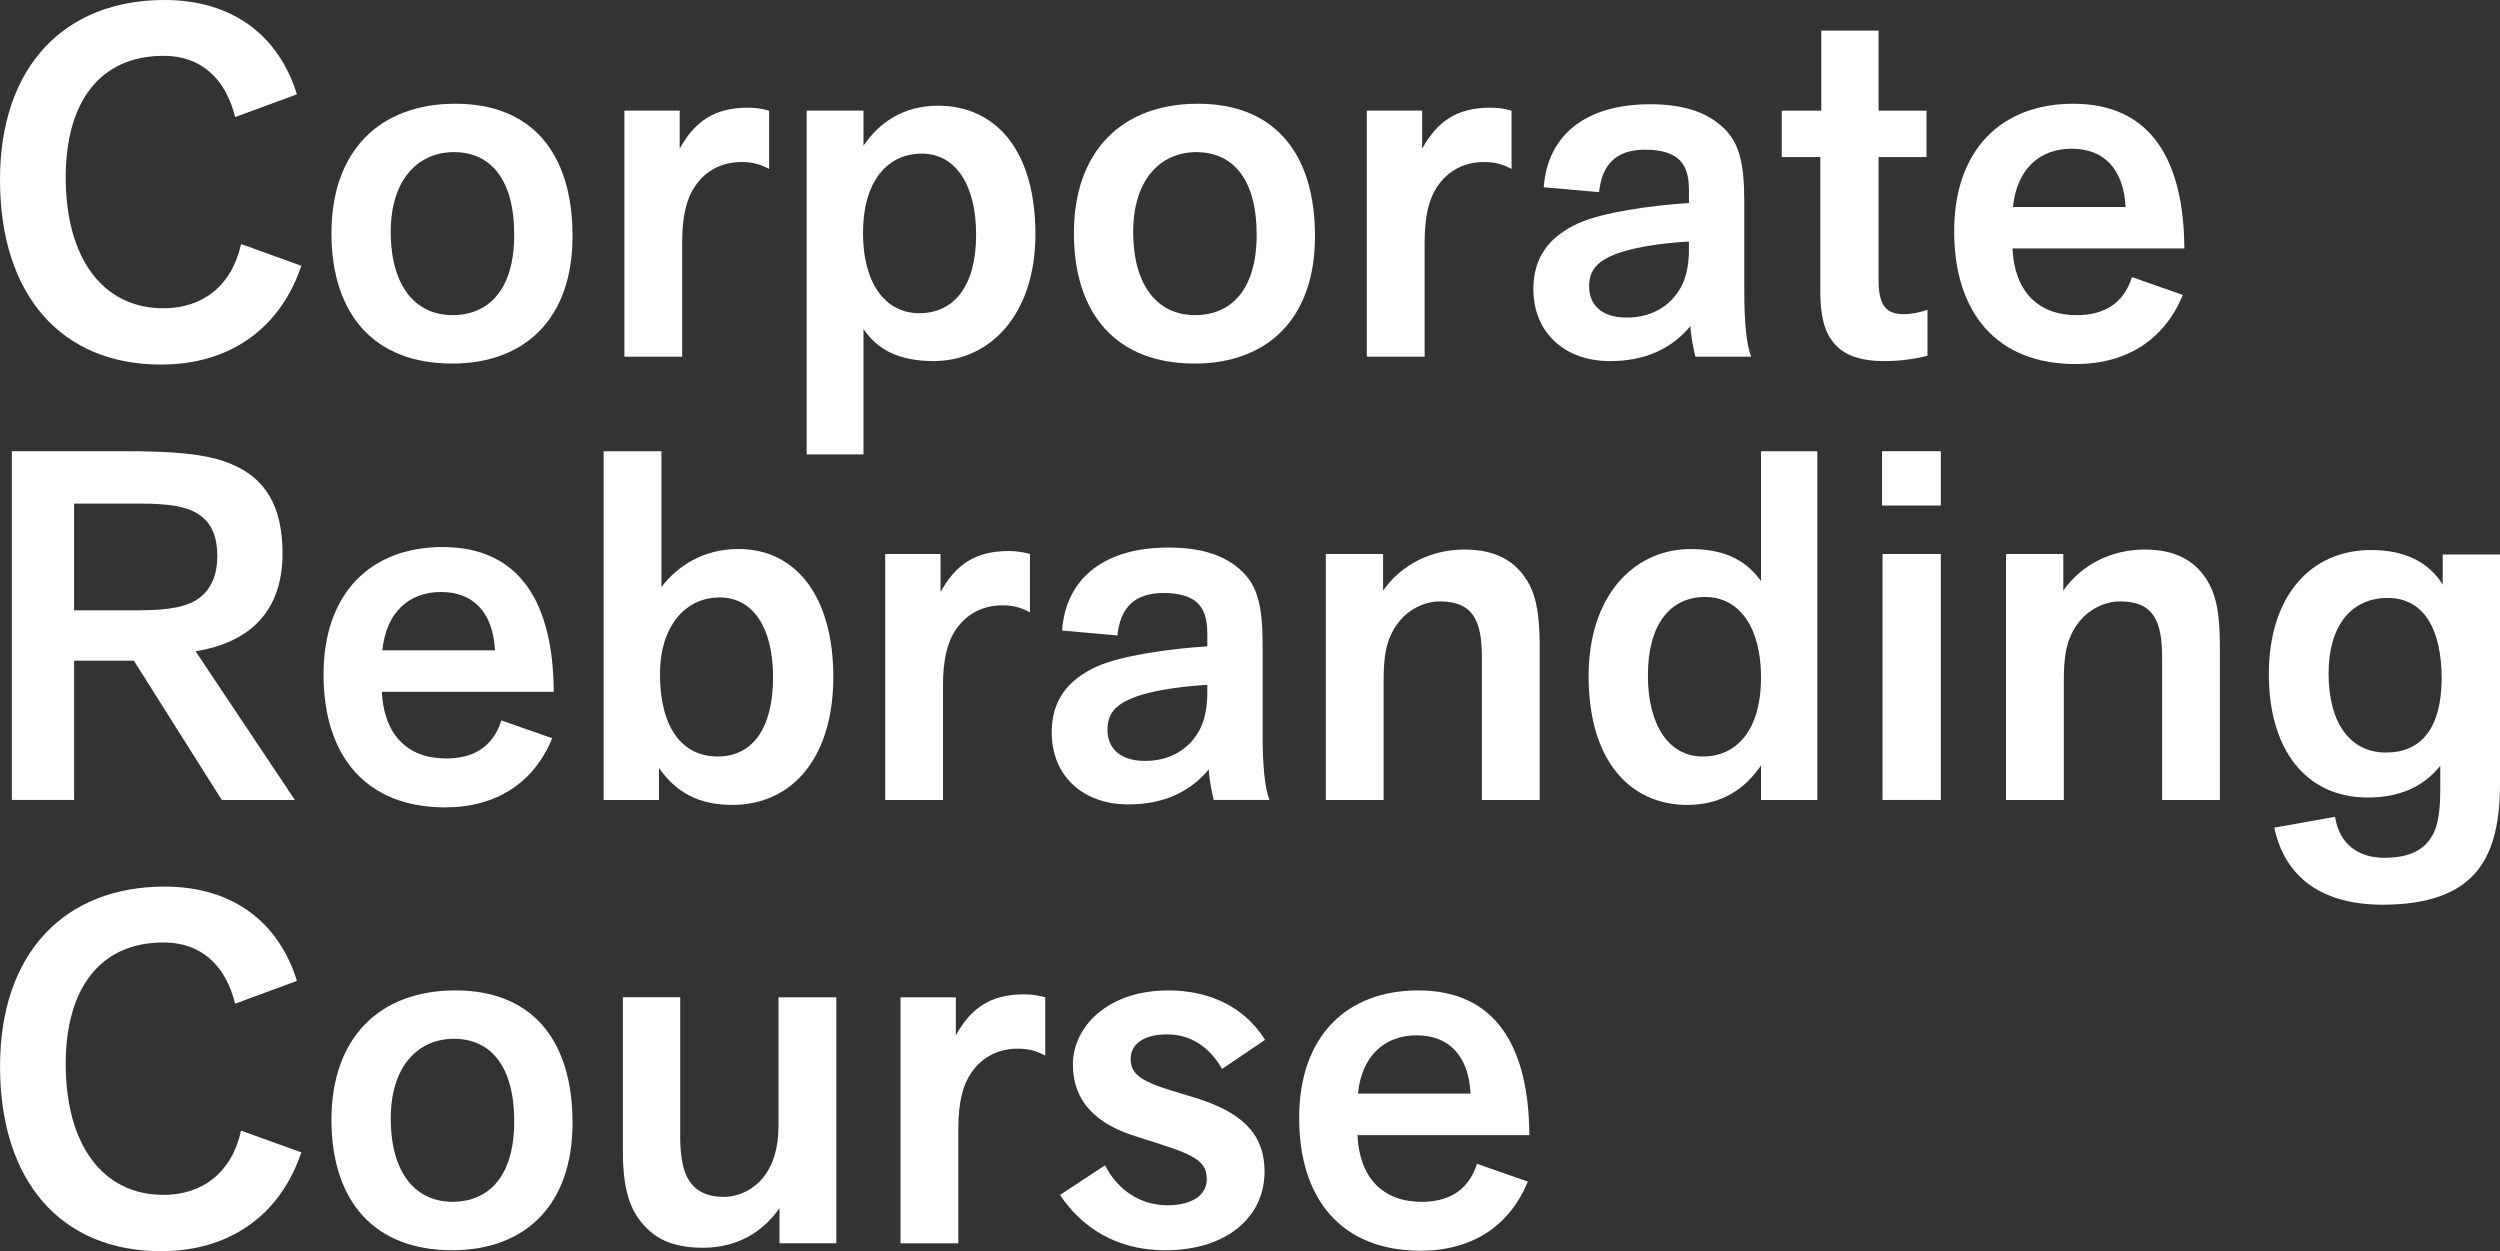 <?xml version="1.0" encoding="UTF-8"?>
<svg id="_レイヤー_2" data-name="レイヤー 2" xmlns="http://www.w3.org/2000/svg" viewBox="0 0 685.6 343.13">
  <rect x="0" y="0" width="685.6" height="343.13" fill="#333333" stroke="none"/>
  <defs>
    <style>
      .cls-1 {
        fill: #fff;
      }
    </style>
  </defs>
  <g id="_レイヤー_1-2" data-name="レイヤー 1">
    <g>
      <path class="cls-1" d="M64.48,32.11c-2.57-10.43-9.21-16.8-19.64-16.8-17.48,0-26.82,12.73-26.82,33.33,0,21.81,9.89,35.9,26.82,35.9,10.57,0,18.69-5.96,21.27-17.61l16.53,5.96c-5.96,17.61-20.05,27.09-38.47,27.09C16.66,99.98,0,80.74,0,49.31S18.02,0,45.11,0c18.97,0,31.43,10.02,36.31,25.87l-16.93,6.23Z"/>
      <path class="cls-1" d="M123.95,99.7c-21.13,0-33.05-13.28-33.05-35.76s13.14-35.49,34-35.49,32.11,13.41,32.11,36.31-13.28,34.95-33.05,34.95ZM124.5,41.72c-10.02,0-17.34,7.72-17.34,21.81,0,15.31,7.04,22.89,16.93,22.89s16.93-6.91,16.93-22.08-6.5-22.62-16.53-22.62Z"/>
      <path class="cls-1" d="M171.23,97.81V30.34h15.17v10.43c4.06-7.32,9.35-11.24,18.69-11.24,2.17,0,3.79.27,5.83.81v15.99c-2.57-1.35-4.61-1.9-7.59-1.9-5.28,0-9.75,2.3-12.73,6.64-2.3,3.39-3.52,8.13-3.52,15.31v31.43h-15.85Z"/>
      <path class="cls-1" d="M236.8,30.34v9.62c4.33-6.37,10.97-10.97,20.46-10.97,15.44,0,26.69,11.79,26.69,35.22,0,22.08-12.46,34.81-27.91,34.81-10.02,0-15.71-3.52-19.24-8.81v34.41h-15.58V30.34h15.58ZM252.11,85.89c9.35,0,15.58-7.18,15.58-21.54,0-13.55-5.55-22.22-14.9-22.22s-16.12,7.45-16.12,21.81c0,13.55,5.96,21.95,15.44,21.95Z"/>
      <path class="cls-1" d="M327.56,99.7c-21.13,0-33.05-13.28-33.05-35.76s13.14-35.49,34-35.49,32.11,13.41,32.11,36.31-13.28,34.95-33.05,34.95ZM328.11,41.72c-10.02,0-17.34,7.72-17.34,21.81,0,15.31,7.04,22.89,16.93,22.89s16.93-6.91,16.93-22.08-6.5-22.62-16.53-22.62Z"/>
      <path class="cls-1" d="M374.84,97.81V30.34h15.17v10.43c4.06-7.32,9.35-11.24,18.69-11.24,2.17,0,3.79.27,5.83.81v15.99c-2.57-1.35-4.61-1.9-7.59-1.9-5.28,0-9.75,2.3-12.73,6.64-2.3,3.39-3.52,8.13-3.52,15.31v31.43h-15.85Z"/>
      <path class="cls-1" d="M463.17,52.02c0-3.79-.81-6.37-2.57-8.13-1.9-1.9-5.15-2.84-9.35-2.84-8.26,0-11.92,4.2-12.73,11.65l-15.17-1.35c1.08-14.63,11.92-22.76,29.13-22.76,9.21,0,15.71,2.17,20.18,6.5,4.2,3.93,5.69,9.48,5.69,20.05v24.79c0,7.99.54,14.63,1.9,17.88h-15.31c-.54-2.17-1.35-6.37-1.35-8.4-5.15,6.23-12.46,9.62-22.08,9.62-12.33,0-21-7.72-21-19.78,0-8.67,4.33-14.36,12.33-18.02,6.64-2.98,19.64-4.88,30.34-5.55v-3.66ZM463.17,66.24c-7.72.41-16.8,1.76-21.54,4.06-4.2,1.9-5.83,4.47-5.83,8.26,0,4.88,3.25,8.53,10.3,8.53,6.1,0,11.11-2.57,14.09-7.04,2.17-3.12,2.84-6.91,2.98-10.7v-3.12Z"/>
      <path class="cls-1" d="M528.6,97.54c-3.52.95-7.86,1.49-11.79,1.49-6.64,0-11.11-1.63-13.82-4.88-2.84-3.25-3.79-7.99-3.79-14.22v-36.85h-10.57v-12.73h10.84V8.4h15.71v21.95h13.14v12.73h-13.14v33.73c0,6.91,2.03,9.35,6.91,9.35,1.9,0,4.33-.41,6.5-1.22v12.6Z"/>
      <path class="cls-1" d="M598.63,80.87c-5.01,12.19-15.31,18.97-29.4,18.97-21.67,0-33.32-14.09-33.32-36.44s13-34.95,32.65-34.95c21.4,0,30.34,15.58,30.48,39.69h-47.14c.54,11.65,6.91,18.29,17.61,18.29,6.91,0,12.73-2.71,15.17-10.43l13.95,4.88ZM582.92,56.76c-.54-10.57-6.1-15.98-14.77-15.98s-15.04,5.42-16.12,15.98h30.89Z"/>
      <path class="cls-1" d="M60.82,219.38l-24.11-38.2h-16.39v38.2H3.25v-95.64h31.02c12.33,0,21.81.54,28.85,3.39,9.75,3.93,14.36,11.79,14.36,24.66,0,15.71-8.81,24.38-23.84,26.82l27.23,40.78h-20.05ZM38.2,167.36c8.67,0,13.55-1.08,16.66-3.52s4.74-6.37,4.74-11.24-1.22-9.08-5.28-11.65c-3.12-2.03-7.99-2.84-15.58-2.84h-18.42v29.26h17.88Z"/>
      <path class="cls-1" d="M151.45,202.45c-5.01,12.19-15.31,18.96-29.4,18.96-21.67,0-33.32-14.09-33.32-36.44s13-34.95,32.65-34.95c21.4,0,30.34,15.58,30.48,39.69h-47.14c.54,11.65,6.91,18.29,17.61,18.29,6.91,0,12.73-2.71,15.17-10.43l13.95,4.88ZM135.74,178.34c-.54-10.57-6.1-15.99-14.77-15.99s-15.04,5.42-16.12,15.99h30.89Z"/>
      <path class="cls-1" d="M181.39,123.74v37.25c4.47-5.83,11.51-10.43,21.13-10.43,15.85,0,26.01,13.14,26.01,35.09s-11.11,35.09-27.77,35.09c-9.21,0-15.44-3.52-20.05-10.16v8.81h-15.17v-95.64h15.85ZM196.84,207.46c9.35,0,15.17-7.45,15.17-21.81,0-13.55-5.55-21.81-14.63-21.81-9.62,0-16.39,8.13-16.39,21,0,14.36,5.82,22.62,15.85,22.62Z"/>
      <path class="cls-1" d="M242.76,219.38v-67.46h15.17v10.43c4.06-7.32,9.35-11.24,18.69-11.24,2.17,0,3.79.27,5.83.81v15.99c-2.57-1.35-4.61-1.9-7.59-1.9-5.28,0-9.75,2.3-12.73,6.64-2.3,3.39-3.52,8.13-3.52,15.31v31.43h-15.85Z"/>
      <path class="cls-1" d="M331.08,173.6c0-3.79-.81-6.37-2.57-8.13-1.9-1.9-5.15-2.85-9.35-2.85-8.26,0-11.92,4.2-12.73,11.65l-15.17-1.35c1.08-14.63,11.92-22.76,29.13-22.76,9.21,0,15.71,2.17,20.18,6.5,4.2,3.93,5.69,9.48,5.69,20.05v24.79c0,7.99.54,14.63,1.9,17.88h-15.31c-.54-2.17-1.35-6.37-1.35-8.4-5.15,6.23-12.46,9.62-22.08,9.62-12.33,0-21-7.72-21-19.78,0-8.67,4.33-14.36,12.33-18.02,6.64-2.98,19.64-4.88,30.34-5.55v-3.66ZM331.08,187.82c-7.72.41-16.8,1.76-21.54,4.06-4.2,1.9-5.83,4.47-5.83,8.26,0,4.88,3.25,8.53,10.3,8.53,6.1,0,11.11-2.57,14.09-7.04,2.17-3.12,2.84-6.91,2.98-10.7v-3.12Z"/>
      <path class="cls-1" d="M406.4,219.38v-38.74c0-5.28-.54-9.21-2.44-11.92-1.76-2.57-4.74-3.79-9.08-3.79s-8.81,2.3-11.51,5.96c-3.39,4.47-3.93,9.48-3.93,15.99v32.51h-15.85v-67.46h15.71v10.02c4.88-6.91,12.87-11.24,22.35-11.24,8.13,0,13.41,2.84,16.8,7.99,2.71,4.06,3.79,9.35,3.79,18.42v42.27h-15.85Z"/>
      <path class="cls-1" d="M482.94,219.38v-9.48c-4.33,6.37-10.7,10.84-20.19,10.84-15.58,0-27.09-11.92-27.09-35.36,0-22.08,12.46-34.81,28.04-34.81,10.02,0,15.58,3.66,19.24,8.81v-35.63h15.44v95.64h-15.44ZM467.63,163.71c-9.35,0-15.71,7.18-15.71,21.54,0,13.55,5.69,22.22,15.04,22.22s15.99-7.31,15.99-21.67c0-13.55-5.83-22.08-15.31-22.08Z"/>
      <path class="cls-1" d="M516.13,138.64v-14.9h16.12v14.9h-16.12ZM532.25,219.38h-15.98v-67.46h15.98v67.46Z"/>
      <path class="cls-1" d="M592.94,219.38v-38.74c0-5.28-.54-9.21-2.44-11.92-1.76-2.57-4.74-3.79-9.08-3.79s-8.81,2.3-11.51,5.96c-3.39,4.47-3.93,9.48-3.93,15.99v32.51h-15.85v-67.46h15.71v10.02c4.88-6.91,12.87-11.24,22.35-11.24,8.13,0,13.41,2.84,16.8,7.99,2.71,4.06,3.79,9.35,3.79,18.42v42.27h-15.85Z"/>
      <path class="cls-1" d="M669.21,210.04c-4.74,5.83-11.24,8.67-19.91,8.67-16.53,0-27.09-12.6-27.09-33.87s11.38-34,28.04-34c9.35,0,15.85,3.39,19.64,9.48v-8.26h15.71v62.86c0,13.95-3.25,22.76-10.43,27.77-5.28,3.79-13,5.42-21.67,5.42-16.39,0-26.82-7.18-29.8-21.13l16.66-2.98c1.22,7.45,6.23,11.24,13.55,11.24,6.5,0,10.57-1.9,12.87-5.69,1.9-2.85,2.44-7.45,2.44-13.14v-6.37ZM654.85,163.98c-10.02,0-16.26,7.59-16.26,20.73,0,13.82,6.1,21.67,15.71,21.67s15.17-6.5,15.31-20.18c0-13.82-5.01-22.22-14.77-22.22Z"/>
      <path class="cls-1" d="M64.48,275.26c-2.57-10.43-9.21-16.8-19.64-16.8-17.48,0-26.82,12.73-26.82,33.32,0,21.81,9.89,35.9,26.82,35.9,10.57,0,18.69-5.96,21.27-17.61l16.53,5.96c-5.96,17.61-20.05,27.09-38.47,27.09-27.5,0-44.16-19.24-44.16-50.67s18.02-49.31,45.11-49.31c18.97,0,31.43,10.02,36.31,25.87l-16.93,6.23Z"/>
      <path class="cls-1" d="M123.95,342.86c-21.13,0-33.05-13.28-33.05-35.76s13.14-35.49,34-35.49,32.11,13.41,32.11,36.31-13.28,34.95-33.05,34.95ZM124.5,284.88c-10.02,0-17.34,7.72-17.34,21.81,0,15.31,7.04,22.89,16.93,22.89s16.93-6.91,16.93-22.08-6.5-22.62-16.53-22.62Z"/>
      <path class="cls-1" d="M186.54,273.5v38.47c0,4.06.54,7.99,1.76,10.57,1.76,3.66,5.01,5.69,10.16,5.69,4.47,0,8.4-2.3,10.84-5.28,2.84-3.66,4.2-8.13,4.2-14.5v-34.95h15.85v67.46h-15.58v-9.62c-4.61,6.5-11.51,10.84-21,10.84-8.67,0-13.95-2.71-17.75-8.13-2.98-4.2-4.2-10.16-4.2-18.02v-42.54h15.71Z"/>
      <path class="cls-1" d="M246.96,340.96v-67.46h15.17v10.43c4.06-7.32,9.35-11.24,18.69-11.24,2.17,0,3.79.27,5.83.81v15.99c-2.57-1.35-4.61-1.9-7.59-1.9-5.28,0-9.75,2.3-12.73,6.64-2.3,3.39-3.52,8.13-3.52,15.31v31.43h-15.85Z"/>
      <path class="cls-1" d="M303.04,319.56c3.52,6.91,9.75,10.97,17.2,10.97,6.91,0,10.7-2.98,10.7-7.04,0-4.47-2.3-6.37-12.46-9.62l-7.18-2.3c-10.43-3.25-17.07-9.35-17.07-19.64s9.48-20.32,26.15-20.32c10.7,0,20.59,4.06,26.55,13.55l-11.79,7.99c-3.39-5.96-8.53-9.48-15.04-9.48s-10.02,2.71-10.02,6.64,2.17,5.96,10.84,8.67l7.18,2.17c11.92,3.79,18.69,9.35,18.69,20.18,0,12.46-10.43,21.54-27.23,21.54-13.82,0-23.17-6.64-28.85-15.17l12.33-8.13Z"/>
      <path class="cls-1" d="M419,324.03c-5.01,12.19-15.31,18.97-29.4,18.97-21.67,0-33.32-14.09-33.32-36.44s13-34.95,32.65-34.95c21.4,0,30.34,15.58,30.48,39.69h-47.14c.54,11.65,6.91,18.29,17.61,18.29,6.91,0,12.73-2.71,15.17-10.43l13.95,4.88ZM403.29,299.91c-.54-10.57-6.1-15.98-14.77-15.98s-15.04,5.42-16.12,15.98h30.89Z"/>
    </g>
  </g>
</svg>